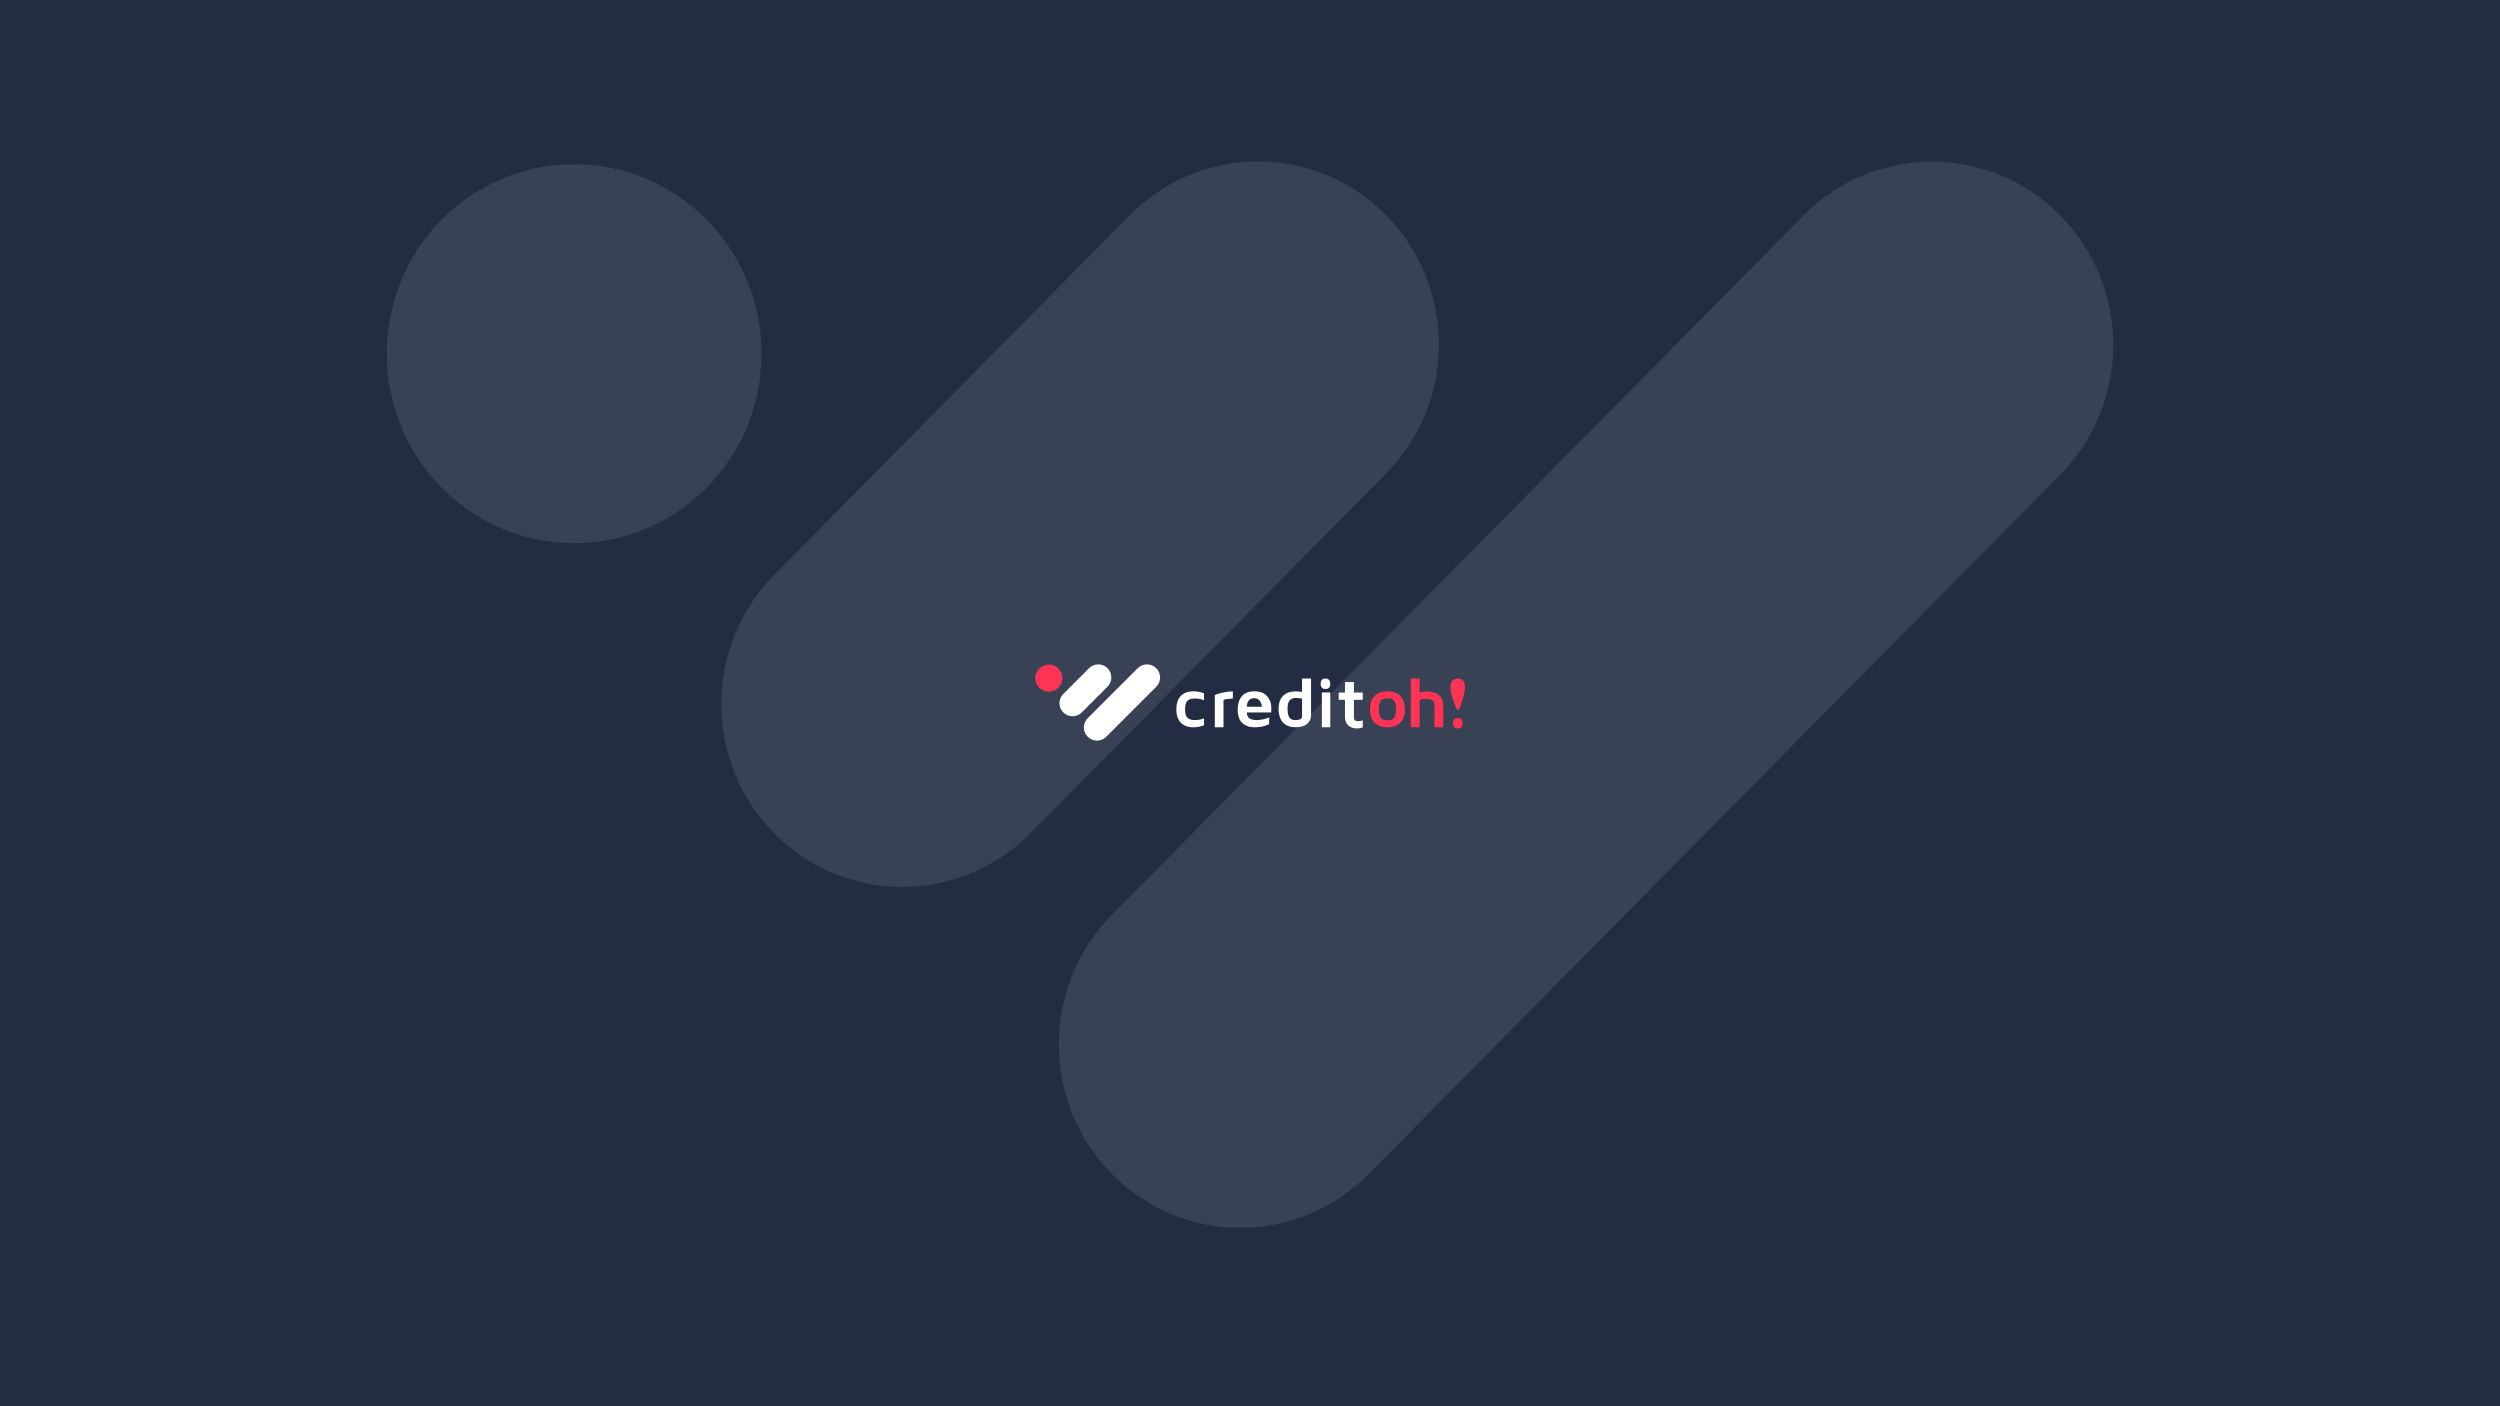 <?xml version='1.0' encoding='ASCII' standalone='yes'?>
<svg xmlns="http://www.w3.org/2000/svg" xmlns:xlink="http://www.w3.org/1999/xlink" version="1.1" width="1920.0px" viewBox="0 0 1920.0 1080.0" height="1080.0px">
  <g>
    <g>
      <defs/>
      <rect fill="#232C43" height="1080px" width="1920px" x="0" y="0"/>
    </g>
    <g transform="translate(794.25, 510.0) scale(1 1)"><g>
    <g transform="translate(0, 0) scale(1.5 1.5)"><title>creditoh/logo/creditoh_secundario    </title>
    <g id="creditoh/logo/creditoh_secundario----" stroke="none" stroke-width="1" fill="none" fill-rule="evenodd">
        <g id="Group" transform="translate(0.563, 0.16)" fill-rule="nonzero">
            <path d="M216.308,27.454 C217.103,27.454 217.711,27.675 218.135,28.146 C218.559,28.616 218.772,29.268 218.772,30.135 C218.772,31.001 218.551,31.656 218.135,32.124 C217.72,32.593 217.103,32.816 216.308,32.816 C215.513,32.816 214.907,32.582 214.481,32.124 L214.476,32.109 C214.054,31.646 213.842,30.983 213.842,30.119 C213.842,29.262 214.063,28.599 214.476,28.13 C214.89,27.661 215.513,27.454 216.308,27.454 Z M180.295,13.794 C183.174,13.794 185.38,14.587 186.912,16.174 C188.448,17.756 189.216,20.031 189.214,23 C189.213,25.969 188.442,28.242 186.903,29.819 C185.365,31.41 183.163,32.206 180.295,32.206 C177.427,32.206 175.218,31.41 173.667,29.819 C172.126,28.232 171.357,25.957 171.36,22.993 C171.363,20.03 172.132,17.757 173.667,16.174 C175.206,14.587 177.415,13.794 180.295,13.794 Z M196.812,7.26 L196.812,14.455 C198.019,14.034 199.291,13.831 200.568,13.856 C203.187,13.856 205.233,14.513 206.706,15.827 C208.179,17.142 208.915,18.984 208.915,21.353 L208.915,32.206 L204.397,32.206 L204.397,20.977 C204.406,20.57 204.363,20.163 204.269,19.766 C204.156,19.392 203.966,19.045 203.71,18.749 C203.423,18.396 202.952,18.133 202.3,17.954 C201.487,17.76 200.651,17.671 199.815,17.689 C198.789,17.662 197.767,17.842 196.812,18.219 L196.812,32.206 L192.292,32.206 L192.292,7.26 L196.812,7.26 Z M180.295,17.33 C178.792,17.33 177.703,17.719 176.981,18.502 C176.259,19.284 175.899,20.787 175.9,23.009 C175.902,25.231 176.262,26.73 176.981,27.507 C177.701,28.282 178.806,28.669 180.295,28.669 C181.788,28.669 182.886,28.283 183.609,27.507 C184.331,26.731 184.683,25.232 184.683,23.009 C184.683,20.785 184.311,19.284 183.609,18.502 C182.906,17.719 181.797,17.33 180.295,17.33 Z M216.308,7.274 C218.765,7.232 219.993,8.665 219.993,11.573 L220,11.562 C220,13.28 219.58,15.421 218.741,17.985 C218.548,18.561 218.364,19.137 218.19,19.713 C218.014,20.29 217.822,20.871 217.616,21.464 C217.174,22.725 216.77,23.335 216.403,23.294 C216.005,23.241 215.564,22.604 215.077,21.382 C214.987,21.176 214.845,20.79 214.636,20.228 C214.426,19.667 214.176,18.917 213.853,17.985 C213.015,15.5 212.596,13.415 212.596,11.727 C212.605,8.819 213.842,7.334 216.308,7.274 Z M11.841,2.131 C14.55,4.84 14.55,9.232 11.841,11.94 C9.132,14.649 4.74,14.649 2.032,11.94 C-0.677,9.232 -0.677,4.84 2.032,2.131 C4.74,-0.577 9.132,-0.577 11.841,2.131 Z" id="Combined-Shape" fill="#FF1E42"/>
            <path d="M61.936,1.974 C64.558,4.596 64.558,8.846 61.936,11.468 L36.338,37.067 C33.716,39.689 29.465,39.689 26.843,37.067 C24.221,34.445 24.221,30.194 26.843,27.572 L52.442,1.974 C55.063,-0.648 59.314,-0.648 61.936,1.974 Z M163.148,9.042 L163.148,14.411 L167.664,14.411 L167.664,18.148 L163.148,18.148 L163.148,27.078 C163.148,27.858 163.32,28.382 163.66,28.656 C164,28.93 164.608,29.063 165.481,29.063 C166.227,29.076 166.968,28.944 167.664,28.674 L167.664,32.268 C166.73,32.629 165.737,32.81 164.736,32.8 L164.639,32.8 C162.751,32.8 161.264,32.269 160.18,31.207 C159.096,30.144 158.555,28.68 158.556,26.813 L158.556,18.148 L155.348,18.148 L155.348,14.411 L158.556,14.411 L158.556,9.042 L163.148,9.042 Z M81.017,13.794 C82.857,13.795 84.681,14.139 86.395,14.806 L86.395,18.343 C84.916,17.767 83.342,17.473 81.755,17.479 C80.045,17.479 78.775,17.856 77.944,18.61 C77.113,19.365 76.697,20.828 76.696,23 C76.696,25.148 77.112,26.606 77.944,27.372 C78.776,28.138 80.047,28.521 81.755,28.521 C83.338,28.516 84.906,28.216 86.379,27.637 L86.379,31.174 C84.673,31.864 82.851,32.22 81.011,32.224 C78.181,32.224 76.009,31.431 74.493,29.845 C72.977,28.26 72.219,25.984 72.217,23.018 L72.224,23 C72.224,20.025 72.982,17.747 74.497,16.166 C76.013,14.585 78.186,13.794 81.017,13.794 Z M112.26,13.794 C115.09,13.794 117.232,14.625 118.688,16.287 C120.143,17.949 120.868,19.995 120.862,22.425 C120.862,23.424 120.837,24.161 120.787,24.636 L108.268,24.636 C108.392,26.181 108.892,27.213 109.768,27.73 C110.645,28.247 111.781,28.509 113.177,28.515 C115.442,28.521 117.682,28.056 119.757,27.149 L119.757,30.601 C117.617,31.671 115.194,32.206 112.488,32.206 C111.678,32.21 110.868,32.145 110.069,32.014 C109.251,31.864 108.46,31.593 107.722,31.211 C106.938,30.825 106.23,30.301 105.632,29.664 C104.974,28.907 104.484,28.019 104.194,27.058 C103.797,25.815 103.606,24.515 103.628,23.21 C103.628,20.35 104.318,18.066 105.696,16.358 C107.075,14.65 109.263,13.795 112.26,13.794 Z M101.156,13.794 L101.156,17.536 C99.542,17.528 97.934,17.731 96.373,18.142 L96.373,32.206 L91.918,32.206 L91.918,15.693 C92.221,15.551 92.637,15.383 93.169,15.191 C94.222,14.86 95.291,14.584 96.373,14.364 C97.943,14.011 99.546,13.82 101.156,13.794 Z M151.038,14.389 L151.038,32.206 L146.727,32.206 L146.727,14.389 L151.038,14.389 Z M141.188,7.247 L141.188,26.189 C141.188,27.827 140.525,29.237 139.2,30.42 C137.874,31.603 135.845,32.193 133.113,32.188 C132.478,32.188 131.843,32.142 131.215,32.049 C130.447,31.912 129.703,31.665 129.006,31.315 C128.187,30.934 127.444,30.41 126.809,29.768 C126.186,29.14 125.656,28.218 125.219,27.001 C124.756,25.644 124.532,24.217 124.556,22.783 L124.567,22.799 C124.567,19.899 125.327,17.677 126.847,16.135 C128.367,14.592 130.555,13.82 133.411,13.82 C134.477,13.824 135.54,13.917 136.59,14.099 L136.59,7.247 L141.188,7.247 Z M133.561,17.18 C132.127,17.18 131.036,17.58 130.289,18.378 C129.542,19.177 129.168,20.577 129.167,22.578 L129.162,22.582 C129.162,24.681 129.457,26.196 130.046,27.129 C130.635,28.062 131.657,28.528 133.111,28.528 C135.431,28.528 136.59,27.887 136.59,26.605 L136.59,17.476 C135.593,17.28 134.578,17.181 133.561,17.18 Z M36.98,1.961 C39.595,4.576 39.595,8.815 36.98,11.43 L23.815,24.595 C21.2,27.21 16.961,27.21 14.346,24.595 C11.731,21.98 11.731,17.741 14.346,15.126 L27.511,1.961 C30.126,-0.654 34.365,-0.654 36.98,1.961 Z M112.137,17.317 C110.978,17.317 110.075,17.66 109.428,18.345 C108.781,19.032 108.395,20.141 108.268,21.674 L116.047,21.674 C115.959,20.55 115.549,19.476 114.868,18.579 C114.206,17.738 113.296,17.317 112.137,17.317 Z M148.574,7.245 C149.365,7.245 149.977,7.495 150.401,7.952 C150.826,8.41 151.038,9.075 151.038,9.941 C151.038,10.808 150.817,11.46 150.401,11.931 C149.986,12.401 149.367,12.622 148.574,12.622 C147.781,12.622 147.174,12.39 146.749,11.931 L146.749,11.915 C146.325,11.453 146.113,10.795 146.113,9.926 C146.113,9.057 146.334,8.403 146.749,7.937 C147.165,7.47 147.783,7.245 148.574,7.245 Z" id="Combined-Shape" fill="#FFFFFF"/>
        </g>
    </g>
</g>
  </g>
</g>
    <g transform="translate(180.0, -240.0) scale(1 1)"><g>
    <g transform="translate(0, 0) scale(13 13)" opacity="0.1"><title>creditoh/icon/creditoh_blanco    </title>
    <g id="creditoh/icon/creditoh_blanco----" stroke="none" stroke-width="1" fill="none" fill-rule="evenodd">
        <g id="Group-57" transform="translate(9, 28)" fill="#FFFFFF" fill-rule="nonzero">
            <path d="M3.243,3.44 C7.566,-0.932 14.576,-0.932 18.9,3.44 C23.224,7.812 23.224,14.9 18.9,19.272 C14.576,23.644 7.566,23.644 3.243,19.272 C-1.081,14.9 -1.081,7.812 3.243,3.44 Z" id="Rectangle"/>
            <path d="M98.861,3.186 C103.046,7.417 103.046,14.278 98.861,18.51 L58.001,59.826 C53.816,64.058 47.031,64.058 42.847,59.826 C38.662,55.595 38.662,48.734 42.847,44.502 L83.706,3.186 C87.891,-1.046 94.676,-1.046 98.861,3.186 Z M59.027,3.165 C63.2,7.385 63.2,14.228 59.027,18.448 L38.013,39.697 C33.839,43.917 27.072,43.917 22.899,39.697 C18.725,35.477 18.725,28.634 22.899,24.414 L43.913,3.165 C48.086,-1.055 54.853,-1.055 59.027,3.165 Z" id="Combined-Shape"/>
        </g>
    </g>
</g>
  </g>
</g>
  </g>
</svg>

